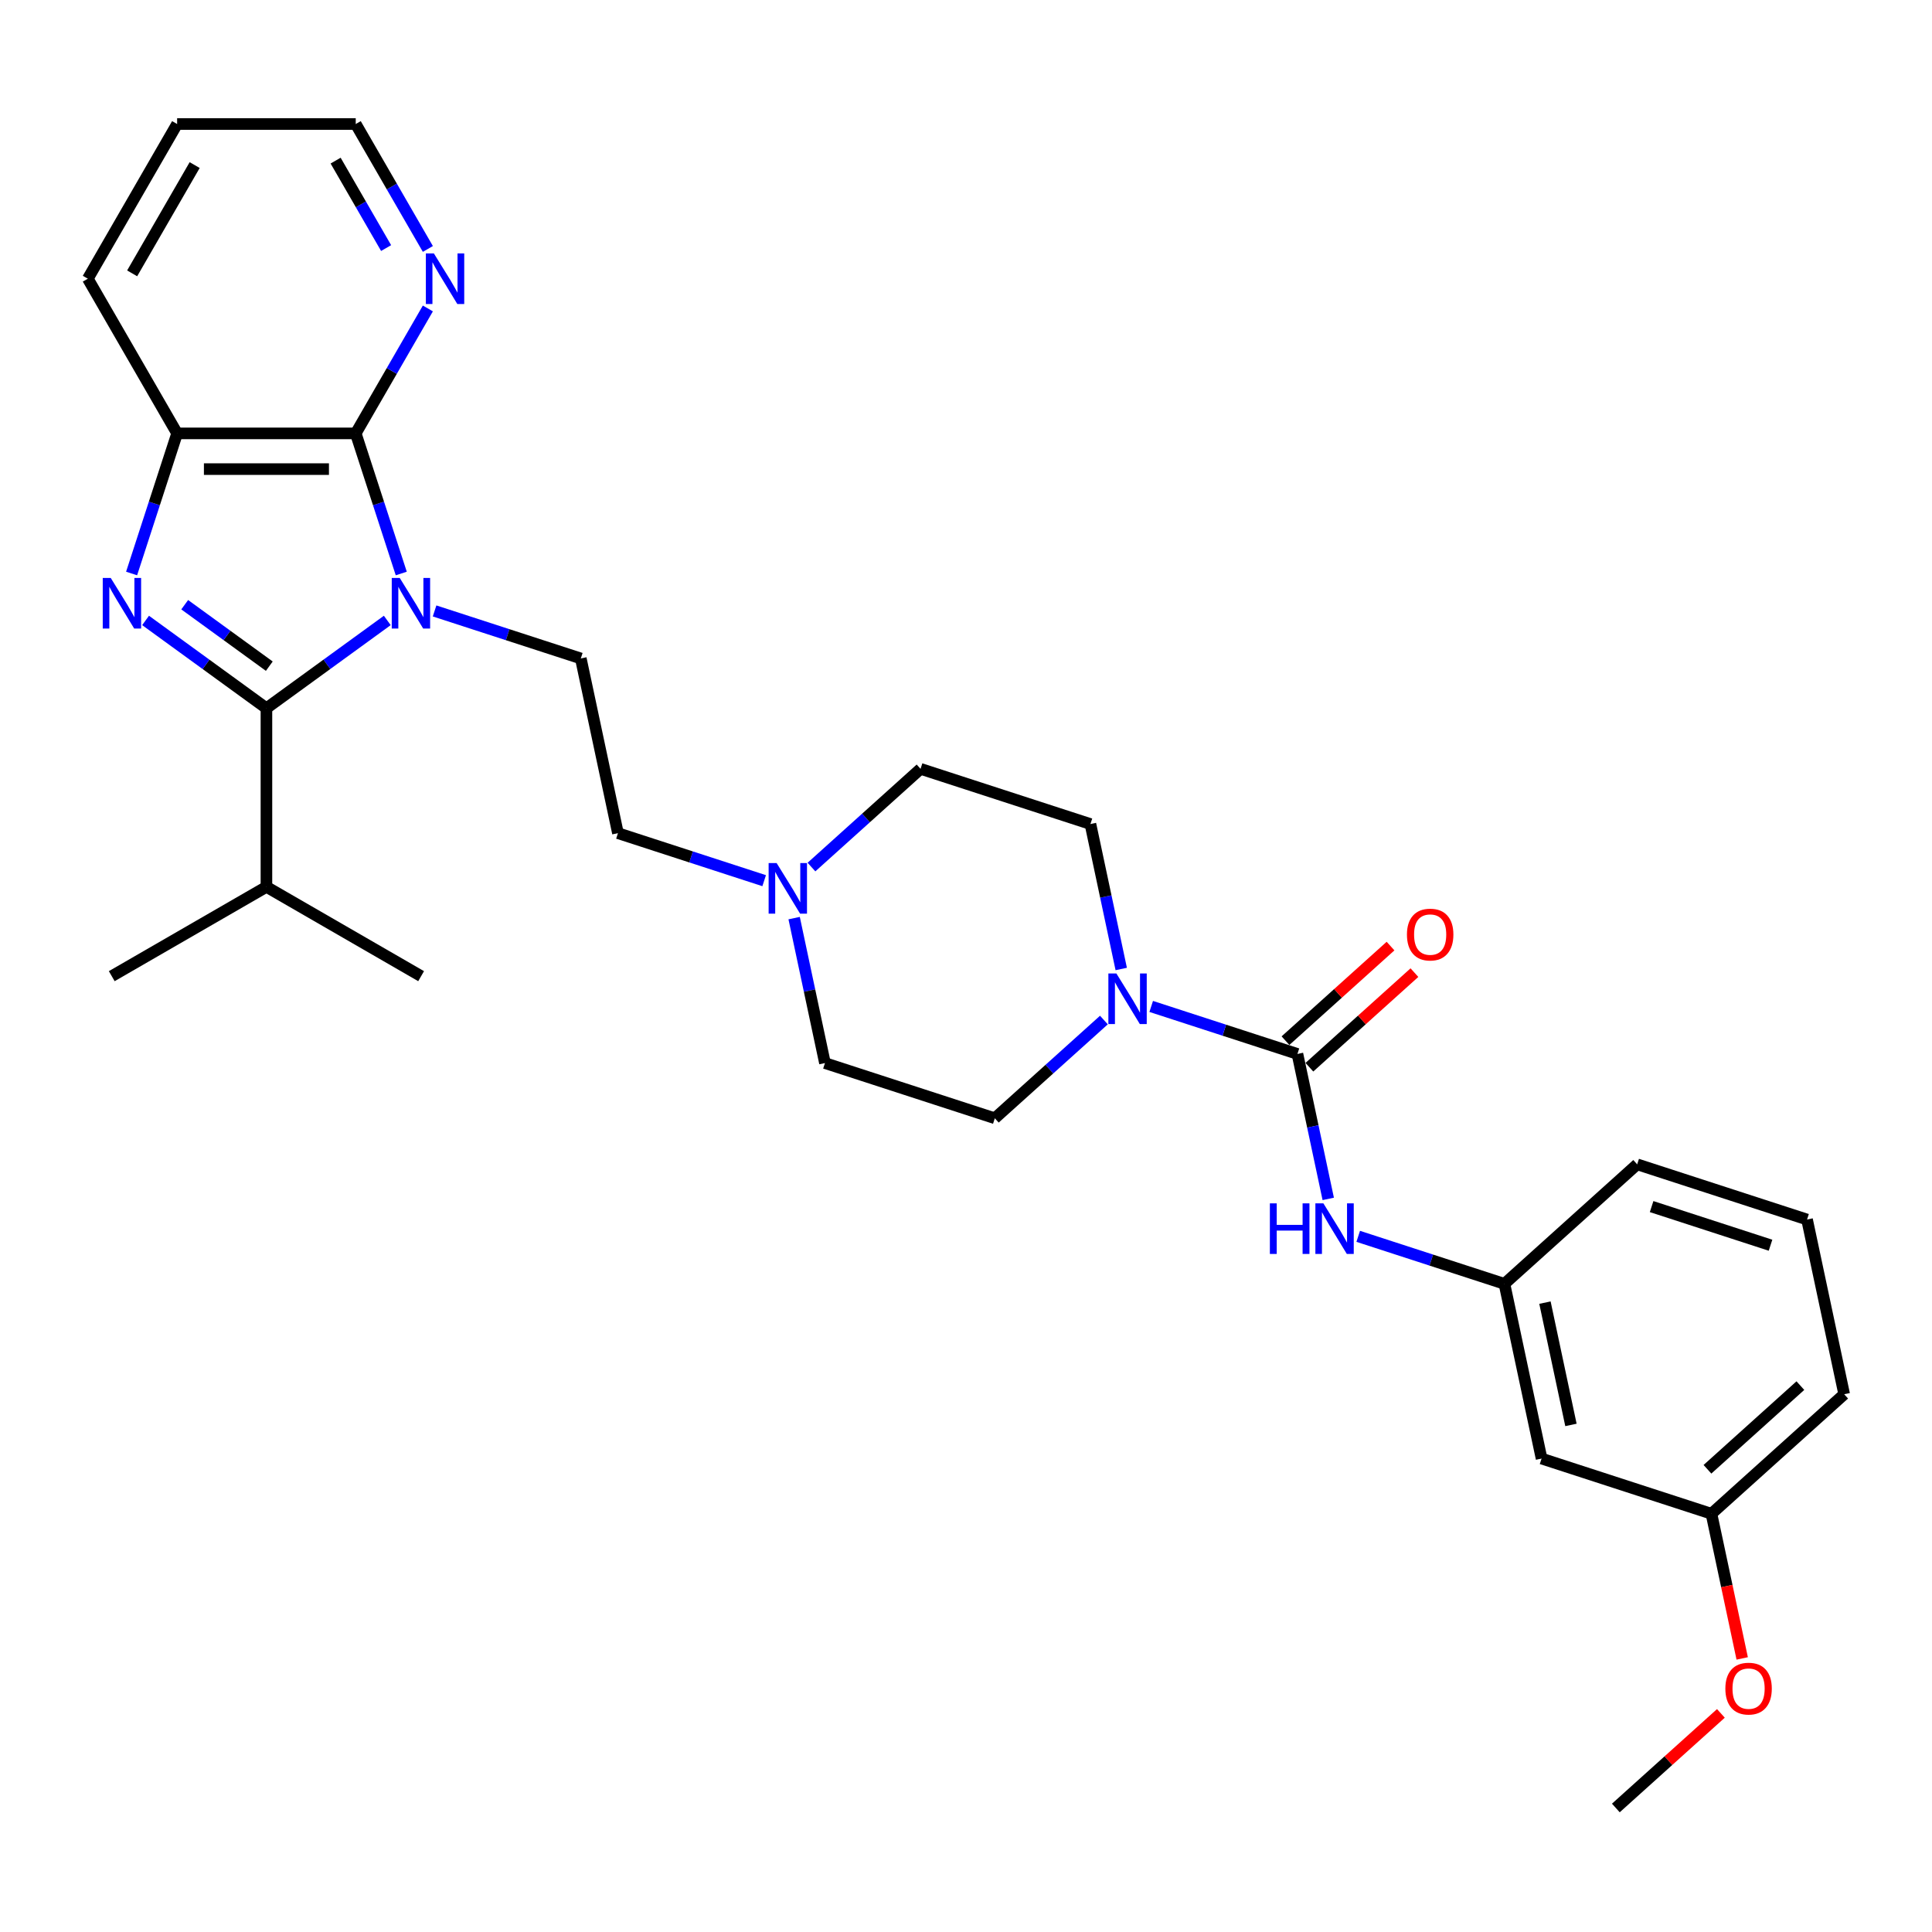 <?xml version='1.0' encoding='iso-8859-1'?>
<svg version='1.1' baseProfile='full'
              xmlns='http://www.w3.org/2000/svg'
                      xmlns:rdkit='http://www.rdkit.org/xml'
                      xmlns:xlink='http://www.w3.org/1999/xlink'
                  xml:space='preserve'
width='1000px' height='1000px' viewBox='0 0 1000 1000'>
<!-- END OF HEADER -->
<rect style='opacity:1.0;fill:#FFFFFF;stroke:none' width='1000' height='1000' x='0' y='0'> </rect>
<path class='bond-0' d='M 200.458,321.139 L 169.182,343.863' style='fill:none;fill-rule:evenodd;stroke:#0000FF;stroke-width:6px;stroke-linecap:butt;stroke-linejoin:miter;stroke-opacity:1' />
<path class='bond-0' d='M 169.182,343.863 L 137.905,366.587' style='fill:none;fill-rule:evenodd;stroke:#000000;stroke-width:6px;stroke-linecap:butt;stroke-linejoin:miter;stroke-opacity:1' />
<path class='bond-2' d='M 207.694,296.844 L 195.912,260.582' style='fill:none;fill-rule:evenodd;stroke:#0000FF;stroke-width:6px;stroke-linecap:butt;stroke-linejoin:miter;stroke-opacity:1' />
<path class='bond-2' d='M 195.912,260.582 L 184.13,224.32' style='fill:none;fill-rule:evenodd;stroke:#000000;stroke-width:6px;stroke-linecap:butt;stroke-linejoin:miter;stroke-opacity:1' />
<path class='bond-7' d='M 224.939,316.223 L 262.782,328.519' style='fill:none;fill-rule:evenodd;stroke:#0000FF;stroke-width:6px;stroke-linecap:butt;stroke-linejoin:miter;stroke-opacity:1' />
<path class='bond-7' d='M 262.782,328.519 L 300.624,340.815' style='fill:none;fill-rule:evenodd;stroke:#000000;stroke-width:6px;stroke-linecap:butt;stroke-linejoin:miter;stroke-opacity:1' />
<path class='bond-1' d='M 137.905,366.587 L 106.628,343.863' style='fill:none;fill-rule:evenodd;stroke:#000000;stroke-width:6px;stroke-linecap:butt;stroke-linejoin:miter;stroke-opacity:1' />
<path class='bond-1' d='M 106.628,343.863 L 75.351,321.139' style='fill:none;fill-rule:evenodd;stroke:#0000FF;stroke-width:6px;stroke-linecap:butt;stroke-linejoin:miter;stroke-opacity:1' />
<path class='bond-1' d='M 139.39,344.811 L 117.496,328.904' style='fill:none;fill-rule:evenodd;stroke:#000000;stroke-width:6px;stroke-linecap:butt;stroke-linejoin:miter;stroke-opacity:1' />
<path class='bond-1' d='M 117.496,328.904 L 95.603,312.997' style='fill:none;fill-rule:evenodd;stroke:#0000FF;stroke-width:6px;stroke-linecap:butt;stroke-linejoin:miter;stroke-opacity:1' />
<path class='bond-14' d='M 137.905,366.587 L 137.905,459.037' style='fill:none;fill-rule:evenodd;stroke:#000000;stroke-width:6px;stroke-linecap:butt;stroke-linejoin:miter;stroke-opacity:1' />
<path class='bond-30' d='M 68.115,296.844 L 79.898,260.582' style='fill:none;fill-rule:evenodd;stroke:#0000FF;stroke-width:6px;stroke-linecap:butt;stroke-linejoin:miter;stroke-opacity:1' />
<path class='bond-30' d='M 79.898,260.582 L 91.68,224.32' style='fill:none;fill-rule:evenodd;stroke:#000000;stroke-width:6px;stroke-linecap:butt;stroke-linejoin:miter;stroke-opacity:1' />
<path class='bond-4' d='M 184.13,224.32 L 91.68,224.32' style='fill:none;fill-rule:evenodd;stroke:#000000;stroke-width:6px;stroke-linecap:butt;stroke-linejoin:miter;stroke-opacity:1' />
<path class='bond-4' d='M 170.262,242.81 L 105.547,242.81' style='fill:none;fill-rule:evenodd;stroke:#000000;stroke-width:6px;stroke-linecap:butt;stroke-linejoin:miter;stroke-opacity:1' />
<path class='bond-9' d='M 184.13,224.32 L 202.796,191.989' style='fill:none;fill-rule:evenodd;stroke:#000000;stroke-width:6px;stroke-linecap:butt;stroke-linejoin:miter;stroke-opacity:1' />
<path class='bond-9' d='M 202.796,191.989 L 221.463,159.658' style='fill:none;fill-rule:evenodd;stroke:#0000FF;stroke-width:6px;stroke-linecap:butt;stroke-linejoin:miter;stroke-opacity:1' />
<path class='bond-3' d='M 671.548,545.519 L 633.705,533.224' style='fill:none;fill-rule:evenodd;stroke:#000000;stroke-width:6px;stroke-linecap:butt;stroke-linejoin:miter;stroke-opacity:1' />
<path class='bond-3' d='M 633.705,533.224 L 595.863,520.928' style='fill:none;fill-rule:evenodd;stroke:#0000FF;stroke-width:6px;stroke-linecap:butt;stroke-linejoin:miter;stroke-opacity:1' />
<path class='bond-6' d='M 671.548,545.519 L 679.521,583.033' style='fill:none;fill-rule:evenodd;stroke:#000000;stroke-width:6px;stroke-linecap:butt;stroke-linejoin:miter;stroke-opacity:1' />
<path class='bond-6' d='M 679.521,583.033 L 687.495,620.547' style='fill:none;fill-rule:evenodd;stroke:#0000FF;stroke-width:6px;stroke-linecap:butt;stroke-linejoin:miter;stroke-opacity:1' />
<path class='bond-10' d='M 677.734,552.39 L 704.921,527.91' style='fill:none;fill-rule:evenodd;stroke:#000000;stroke-width:6px;stroke-linecap:butt;stroke-linejoin:miter;stroke-opacity:1' />
<path class='bond-10' d='M 704.921,527.91 L 732.108,503.431' style='fill:none;fill-rule:evenodd;stroke:#FF0000;stroke-width:6px;stroke-linecap:butt;stroke-linejoin:miter;stroke-opacity:1' />
<path class='bond-10' d='M 665.361,538.649 L 692.549,514.17' style='fill:none;fill-rule:evenodd;stroke:#000000;stroke-width:6px;stroke-linecap:butt;stroke-linejoin:miter;stroke-opacity:1' />
<path class='bond-10' d='M 692.549,514.17 L 719.736,489.69' style='fill:none;fill-rule:evenodd;stroke:#FF0000;stroke-width:6px;stroke-linecap:butt;stroke-linejoin:miter;stroke-opacity:1' />
<path class='bond-20' d='M 91.68,224.32 L 45.455,144.256' style='fill:none;fill-rule:evenodd;stroke:#000000;stroke-width:6px;stroke-linecap:butt;stroke-linejoin:miter;stroke-opacity:1' />
<path class='bond-5' d='M 580.348,501.548 L 572.374,464.035' style='fill:none;fill-rule:evenodd;stroke:#0000FF;stroke-width:6px;stroke-linecap:butt;stroke-linejoin:miter;stroke-opacity:1' />
<path class='bond-5' d='M 572.374,464.035 L 564.401,426.521' style='fill:none;fill-rule:evenodd;stroke:#000000;stroke-width:6px;stroke-linecap:butt;stroke-linejoin:miter;stroke-opacity:1' />
<path class='bond-32' d='M 571.382,527.972 L 543.15,553.392' style='fill:none;fill-rule:evenodd;stroke:#0000FF;stroke-width:6px;stroke-linecap:butt;stroke-linejoin:miter;stroke-opacity:1' />
<path class='bond-32' d='M 543.15,553.392 L 514.918,578.812' style='fill:none;fill-rule:evenodd;stroke:#000000;stroke-width:6px;stroke-linecap:butt;stroke-linejoin:miter;stroke-opacity:1' />
<path class='bond-11' d='M 703.009,639.927 L 740.852,652.222' style='fill:none;fill-rule:evenodd;stroke:#0000FF;stroke-width:6px;stroke-linecap:butt;stroke-linejoin:miter;stroke-opacity:1' />
<path class='bond-11' d='M 740.852,652.222 L 778.695,664.518' style='fill:none;fill-rule:evenodd;stroke:#000000;stroke-width:6px;stroke-linecap:butt;stroke-linejoin:miter;stroke-opacity:1' />
<path class='bond-16' d='M 300.624,340.815 L 319.846,431.245' style='fill:none;fill-rule:evenodd;stroke:#000000;stroke-width:6px;stroke-linecap:butt;stroke-linejoin:miter;stroke-opacity:1' />
<path class='bond-8' d='M 395.531,455.836 L 357.688,443.54' style='fill:none;fill-rule:evenodd;stroke:#0000FF;stroke-width:6px;stroke-linecap:butt;stroke-linejoin:miter;stroke-opacity:1' />
<path class='bond-8' d='M 357.688,443.54 L 319.846,431.245' style='fill:none;fill-rule:evenodd;stroke:#000000;stroke-width:6px;stroke-linecap:butt;stroke-linejoin:miter;stroke-opacity:1' />
<path class='bond-17' d='M 411.045,475.215 L 419.019,512.729' style='fill:none;fill-rule:evenodd;stroke:#0000FF;stroke-width:6px;stroke-linecap:butt;stroke-linejoin:miter;stroke-opacity:1' />
<path class='bond-17' d='M 419.019,512.729 L 426.993,550.243' style='fill:none;fill-rule:evenodd;stroke:#000000;stroke-width:6px;stroke-linecap:butt;stroke-linejoin:miter;stroke-opacity:1' />
<path class='bond-18' d='M 420.012,448.792 L 448.243,423.372' style='fill:none;fill-rule:evenodd;stroke:#0000FF;stroke-width:6px;stroke-linecap:butt;stroke-linejoin:miter;stroke-opacity:1' />
<path class='bond-18' d='M 448.243,423.372 L 476.475,397.952' style='fill:none;fill-rule:evenodd;stroke:#000000;stroke-width:6px;stroke-linecap:butt;stroke-linejoin:miter;stroke-opacity:1' />
<path class='bond-23' d='M 221.463,128.854 L 202.796,96.523' style='fill:none;fill-rule:evenodd;stroke:#0000FF;stroke-width:6px;stroke-linecap:butt;stroke-linejoin:miter;stroke-opacity:1' />
<path class='bond-23' d='M 202.796,96.523 L 184.13,64.192' style='fill:none;fill-rule:evenodd;stroke:#000000;stroke-width:6px;stroke-linecap:butt;stroke-linejoin:miter;stroke-opacity:1' />
<path class='bond-23' d='M 199.85,128.399 L 186.783,105.768' style='fill:none;fill-rule:evenodd;stroke:#0000FF;stroke-width:6px;stroke-linecap:butt;stroke-linejoin:miter;stroke-opacity:1' />
<path class='bond-23' d='M 186.783,105.768 L 173.717,83.136' style='fill:none;fill-rule:evenodd;stroke:#000000;stroke-width:6px;stroke-linecap:butt;stroke-linejoin:miter;stroke-opacity:1' />
<path class='bond-15' d='M 778.695,664.518 L 797.916,754.948' style='fill:none;fill-rule:evenodd;stroke:#000000;stroke-width:6px;stroke-linecap:butt;stroke-linejoin:miter;stroke-opacity:1' />
<path class='bond-15' d='M 799.664,674.238 L 813.119,737.539' style='fill:none;fill-rule:evenodd;stroke:#000000;stroke-width:6px;stroke-linecap:butt;stroke-linejoin:miter;stroke-opacity:1' />
<path class='bond-24' d='M 778.695,664.518 L 847.398,602.657' style='fill:none;fill-rule:evenodd;stroke:#000000;stroke-width:6px;stroke-linecap:butt;stroke-linejoin:miter;stroke-opacity:1' />
<path class='bond-12' d='M 514.918,578.812 L 426.993,550.243' style='fill:none;fill-rule:evenodd;stroke:#000000;stroke-width:6px;stroke-linecap:butt;stroke-linejoin:miter;stroke-opacity:1' />
<path class='bond-13' d='M 564.401,426.521 L 476.475,397.952' style='fill:none;fill-rule:evenodd;stroke:#000000;stroke-width:6px;stroke-linecap:butt;stroke-linejoin:miter;stroke-opacity:1' />
<path class='bond-26' d='M 137.905,459.037 L 57.84,505.262' style='fill:none;fill-rule:evenodd;stroke:#000000;stroke-width:6px;stroke-linecap:butt;stroke-linejoin:miter;stroke-opacity:1' />
<path class='bond-27' d='M 137.905,459.037 L 217.969,505.262' style='fill:none;fill-rule:evenodd;stroke:#000000;stroke-width:6px;stroke-linecap:butt;stroke-linejoin:miter;stroke-opacity:1' />
<path class='bond-19' d='M 797.916,754.948 L 885.841,783.517' style='fill:none;fill-rule:evenodd;stroke:#000000;stroke-width:6px;stroke-linecap:butt;stroke-linejoin:miter;stroke-opacity:1' />
<path class='bond-21' d='M 885.841,783.517 L 893.8,820.957' style='fill:none;fill-rule:evenodd;stroke:#000000;stroke-width:6px;stroke-linecap:butt;stroke-linejoin:miter;stroke-opacity:1' />
<path class='bond-21' d='M 893.8,820.957 L 901.758,858.397' style='fill:none;fill-rule:evenodd;stroke:#FF0000;stroke-width:6px;stroke-linecap:butt;stroke-linejoin:miter;stroke-opacity:1' />
<path class='bond-33' d='M 885.841,783.517 L 954.545,721.656' style='fill:none;fill-rule:evenodd;stroke:#000000;stroke-width:6px;stroke-linecap:butt;stroke-linejoin:miter;stroke-opacity:1' />
<path class='bond-33' d='M 883.775,760.497 L 931.868,717.194' style='fill:none;fill-rule:evenodd;stroke:#000000;stroke-width:6px;stroke-linecap:butt;stroke-linejoin:miter;stroke-opacity:1' />
<path class='bond-31' d='M 45.455,144.256 L 91.68,64.192' style='fill:none;fill-rule:evenodd;stroke:#000000;stroke-width:6px;stroke-linecap:butt;stroke-linejoin:miter;stroke-opacity:1' />
<path class='bond-31' d='M 68.401,141.491 L 100.759,85.446' style='fill:none;fill-rule:evenodd;stroke:#000000;stroke-width:6px;stroke-linecap:butt;stroke-linejoin:miter;stroke-opacity:1' />
<path class='bond-28' d='M 890.733,886.85 L 863.546,911.329' style='fill:none;fill-rule:evenodd;stroke:#FF0000;stroke-width:6px;stroke-linecap:butt;stroke-linejoin:miter;stroke-opacity:1' />
<path class='bond-28' d='M 863.546,911.329 L 836.359,935.808' style='fill:none;fill-rule:evenodd;stroke:#000000;stroke-width:6px;stroke-linecap:butt;stroke-linejoin:miter;stroke-opacity:1' />
<path class='bond-22' d='M 935.324,631.226 L 847.398,602.657' style='fill:none;fill-rule:evenodd;stroke:#000000;stroke-width:6px;stroke-linecap:butt;stroke-linejoin:miter;stroke-opacity:1' />
<path class='bond-22' d='M 916.421,644.525 L 854.874,624.527' style='fill:none;fill-rule:evenodd;stroke:#000000;stroke-width:6px;stroke-linecap:butt;stroke-linejoin:miter;stroke-opacity:1' />
<path class='bond-25' d='M 935.324,631.226 L 954.545,721.656' style='fill:none;fill-rule:evenodd;stroke:#000000;stroke-width:6px;stroke-linecap:butt;stroke-linejoin:miter;stroke-opacity:1' />
<path class='bond-29' d='M 184.13,64.192 L 91.68,64.192' style='fill:none;fill-rule:evenodd;stroke:#000000;stroke-width:6px;stroke-linecap:butt;stroke-linejoin:miter;stroke-opacity:1' />
<path  class='atom-0' d='M 206.911 299.155
L 215.491 313.022
Q 216.341 314.391, 217.71 316.868
Q 219.078 319.346, 219.152 319.494
L 219.152 299.155
L 222.628 299.155
L 222.628 325.337
L 219.041 325.337
L 209.833 310.175
Q 208.76 308.4, 207.614 306.366
Q 206.505 304.332, 206.172 303.703
L 206.172 325.337
L 202.77 325.337
L 202.77 299.155
L 206.911 299.155
' fill='#0000FF'/>
<path  class='atom-2' d='M 57.324 299.155
L 65.903 313.022
Q 66.754 314.391, 68.122 316.868
Q 69.49 319.346, 69.564 319.494
L 69.564 299.155
L 73.04 299.155
L 73.04 325.337
L 69.453 325.337
L 60.245 310.175
Q 59.173 308.4, 58.026 306.366
Q 56.917 304.332, 56.584 303.703
L 56.584 325.337
L 53.182 325.337
L 53.182 299.155
L 57.324 299.155
' fill='#0000FF'/>
<path  class='atom-6' d='M 577.835 503.86
L 586.414 517.727
Q 587.265 519.096, 588.633 521.573
Q 590.001 524.051, 590.075 524.199
L 590.075 503.86
L 593.551 503.86
L 593.551 530.042
L 589.964 530.042
L 580.756 514.88
Q 579.684 513.105, 578.537 511.071
Q 577.428 509.037, 577.095 508.408
L 577.095 530.042
L 573.693 530.042
L 573.693 503.86
L 577.835 503.86
' fill='#0000FF'/>
<path  class='atom-7' d='M 657.284 622.858
L 660.834 622.858
L 660.834 633.99
L 674.22 633.99
L 674.22 622.858
L 677.771 622.858
L 677.771 649.04
L 674.22 649.04
L 674.22 636.948
L 660.834 636.948
L 660.834 649.04
L 657.284 649.04
L 657.284 622.858
' fill='#0000FF'/>
<path  class='atom-7' d='M 684.982 622.858
L 693.561 636.726
Q 694.412 638.094, 695.78 640.572
Q 697.148 643.05, 697.222 643.198
L 697.222 622.858
L 700.698 622.858
L 700.698 649.04
L 697.111 649.04
L 687.903 633.879
Q 686.831 632.104, 685.684 630.07
Q 684.575 628.036, 684.242 627.407
L 684.242 649.04
L 680.84 649.04
L 680.84 622.858
L 684.982 622.858
' fill='#0000FF'/>
<path  class='atom-9' d='M 401.984 446.722
L 410.563 460.59
Q 411.414 461.958, 412.782 464.436
Q 414.15 466.913, 414.224 467.061
L 414.224 446.722
L 417.7 446.722
L 417.7 472.904
L 414.113 472.904
L 404.905 457.742
Q 403.833 455.967, 402.686 453.933
Q 401.577 451.9, 401.244 451.271
L 401.244 472.904
L 397.842 472.904
L 397.842 446.722
L 401.984 446.722
' fill='#0000FF'/>
<path  class='atom-10' d='M 224.568 131.165
L 233.147 145.033
Q 233.998 146.401, 235.366 148.879
Q 236.734 151.356, 236.808 151.504
L 236.808 131.165
L 240.284 131.165
L 240.284 157.347
L 236.697 157.347
L 227.489 142.185
Q 226.417 140.41, 225.27 138.376
Q 224.161 136.342, 223.828 135.714
L 223.828 157.347
L 220.426 157.347
L 220.426 131.165
L 224.568 131.165
' fill='#0000FF'/>
<path  class='atom-11' d='M 728.233 483.732
Q 728.233 477.445, 731.339 473.932
Q 734.446 470.419, 740.252 470.419
Q 746.057 470.419, 749.164 473.932
Q 752.27 477.445, 752.27 483.732
Q 752.27 490.093, 749.127 493.717
Q 745.983 497.304, 740.252 497.304
Q 734.483 497.304, 731.339 493.717
Q 728.233 490.13, 728.233 483.732
M 740.252 494.345
Q 744.245 494.345, 746.39 491.683
Q 748.572 488.983, 748.572 483.732
Q 748.572 478.592, 746.39 476.003
Q 744.245 473.378, 740.252 473.378
Q 736.258 473.378, 734.076 475.966
Q 731.931 478.555, 731.931 483.732
Q 731.931 489.02, 734.076 491.683
Q 736.258 494.345, 740.252 494.345
' fill='#FF0000'/>
<path  class='atom-22' d='M 893.044 874.021
Q 893.044 867.734, 896.151 864.221
Q 899.257 860.708, 905.063 860.708
Q 910.869 860.708, 913.975 864.221
Q 917.082 867.734, 917.082 874.021
Q 917.082 880.382, 913.938 884.006
Q 910.795 887.593, 905.063 887.593
Q 899.294 887.593, 896.151 884.006
Q 893.044 880.419, 893.044 874.021
M 905.063 884.634
Q 909.057 884.634, 911.202 881.972
Q 913.384 879.272, 913.384 874.021
Q 913.384 868.881, 911.202 866.292
Q 909.057 863.667, 905.063 863.667
Q 901.069 863.667, 898.887 866.255
Q 896.742 868.844, 896.742 874.021
Q 896.742 879.309, 898.887 881.972
Q 901.069 884.634, 905.063 884.634
' fill='#FF0000'/>
</svg>
